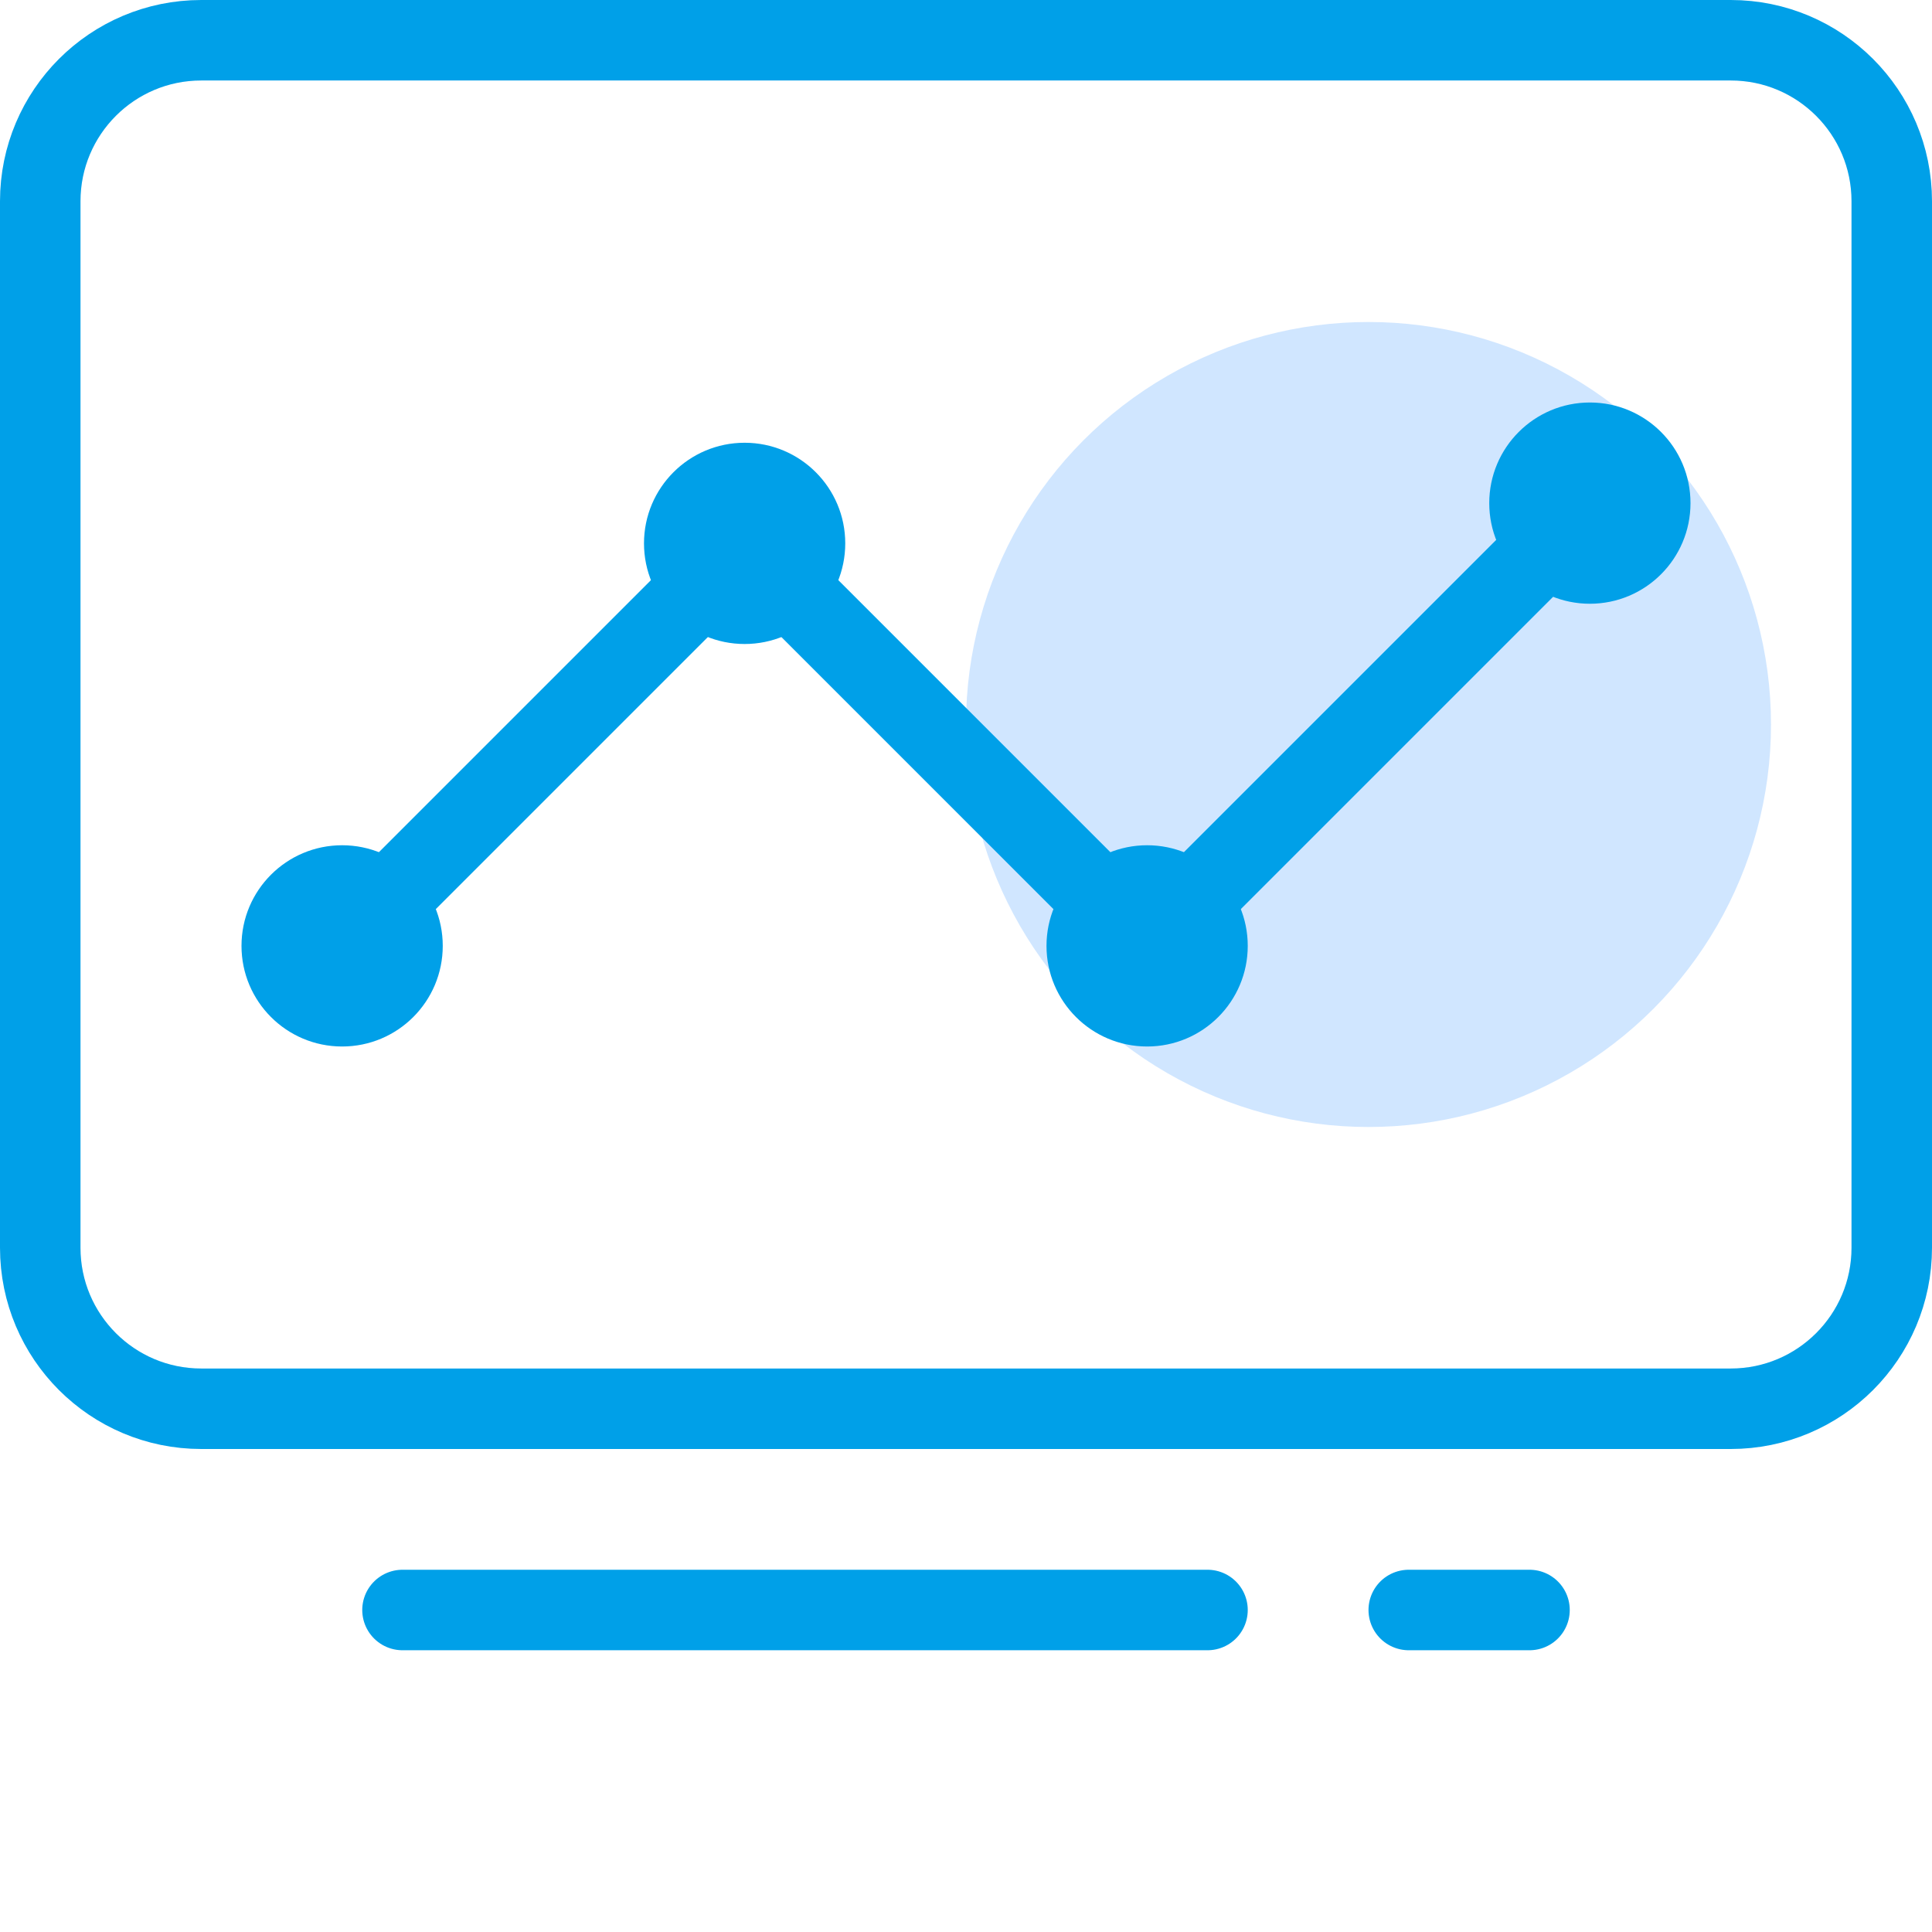 <?xml version="1.0" encoding="UTF-8"?>
<svg width="48px" height="48px" viewBox="0 0 48 48" version="1.1" xmlns="http://www.w3.org/2000/svg" xmlns:xlink="http://www.w3.org/1999/xlink">
    <title>shujuzichan_cptx_1</title>
    <g id="页面-1" stroke="none" stroke-width="1" fill="none" fill-rule="evenodd">
        <g id="数据资产管理平台" transform="translate(-311, -2854)">
            <g id="1_yizhanshixt-2备份" transform="translate(311, 2854)">
                <g id="shujuzichan_cptx_1" transform="translate(1, 1)">
                    <path d="M4,0 L42,0 C44.209,0 46,1.791 46,4 L46,30 C46,32.209 44.209,34 42,34 L4,34 C1.791,34 0,32.209 0,30 L0,4 C0,1.791 1.791,0 4,0 Z" id="路径" stroke="#00A0E8" stroke-width="2"></path>
                    <circle id="椭圆形" fill="#D0E6FF" cx="33" cy="17" r="10"></circle>
                    <circle id="椭圆形" fill="#00A0E8" cx="17.5" cy="12.5" r="2.5"></circle>
                    <circle id="椭圆形" fill="#00A0E8" cx="7.5" cy="22.5" r="2.5"></circle>
                    <circle id="椭圆形备份" fill="#00A0E8" cx="27.5" cy="22.5" r="2.5"></circle>
                    <circle id="椭圆形备份-2" fill="#00A0E8" cx="38.5" cy="11.5" r="2.5"></circle>
                    <line x1="9" y1="39" x2="29" y2="39" id="路径" stroke="#00A0E8" stroke-width="2" stroke-linecap="round"></line>
                    <line x1="34" y1="39" x2="37" y2="39" id="路径" stroke="#00A0E8" stroke-width="2" stroke-linecap="round"></line>
                    <polyline id="路径-2" stroke="#00A0E8" stroke-width="2" points="8.5 21.5 17.5 12.5 27.5 22.5 38.356 11.644"></polyline>
                </g>
            </g>
        </g>
    </g>
</svg>